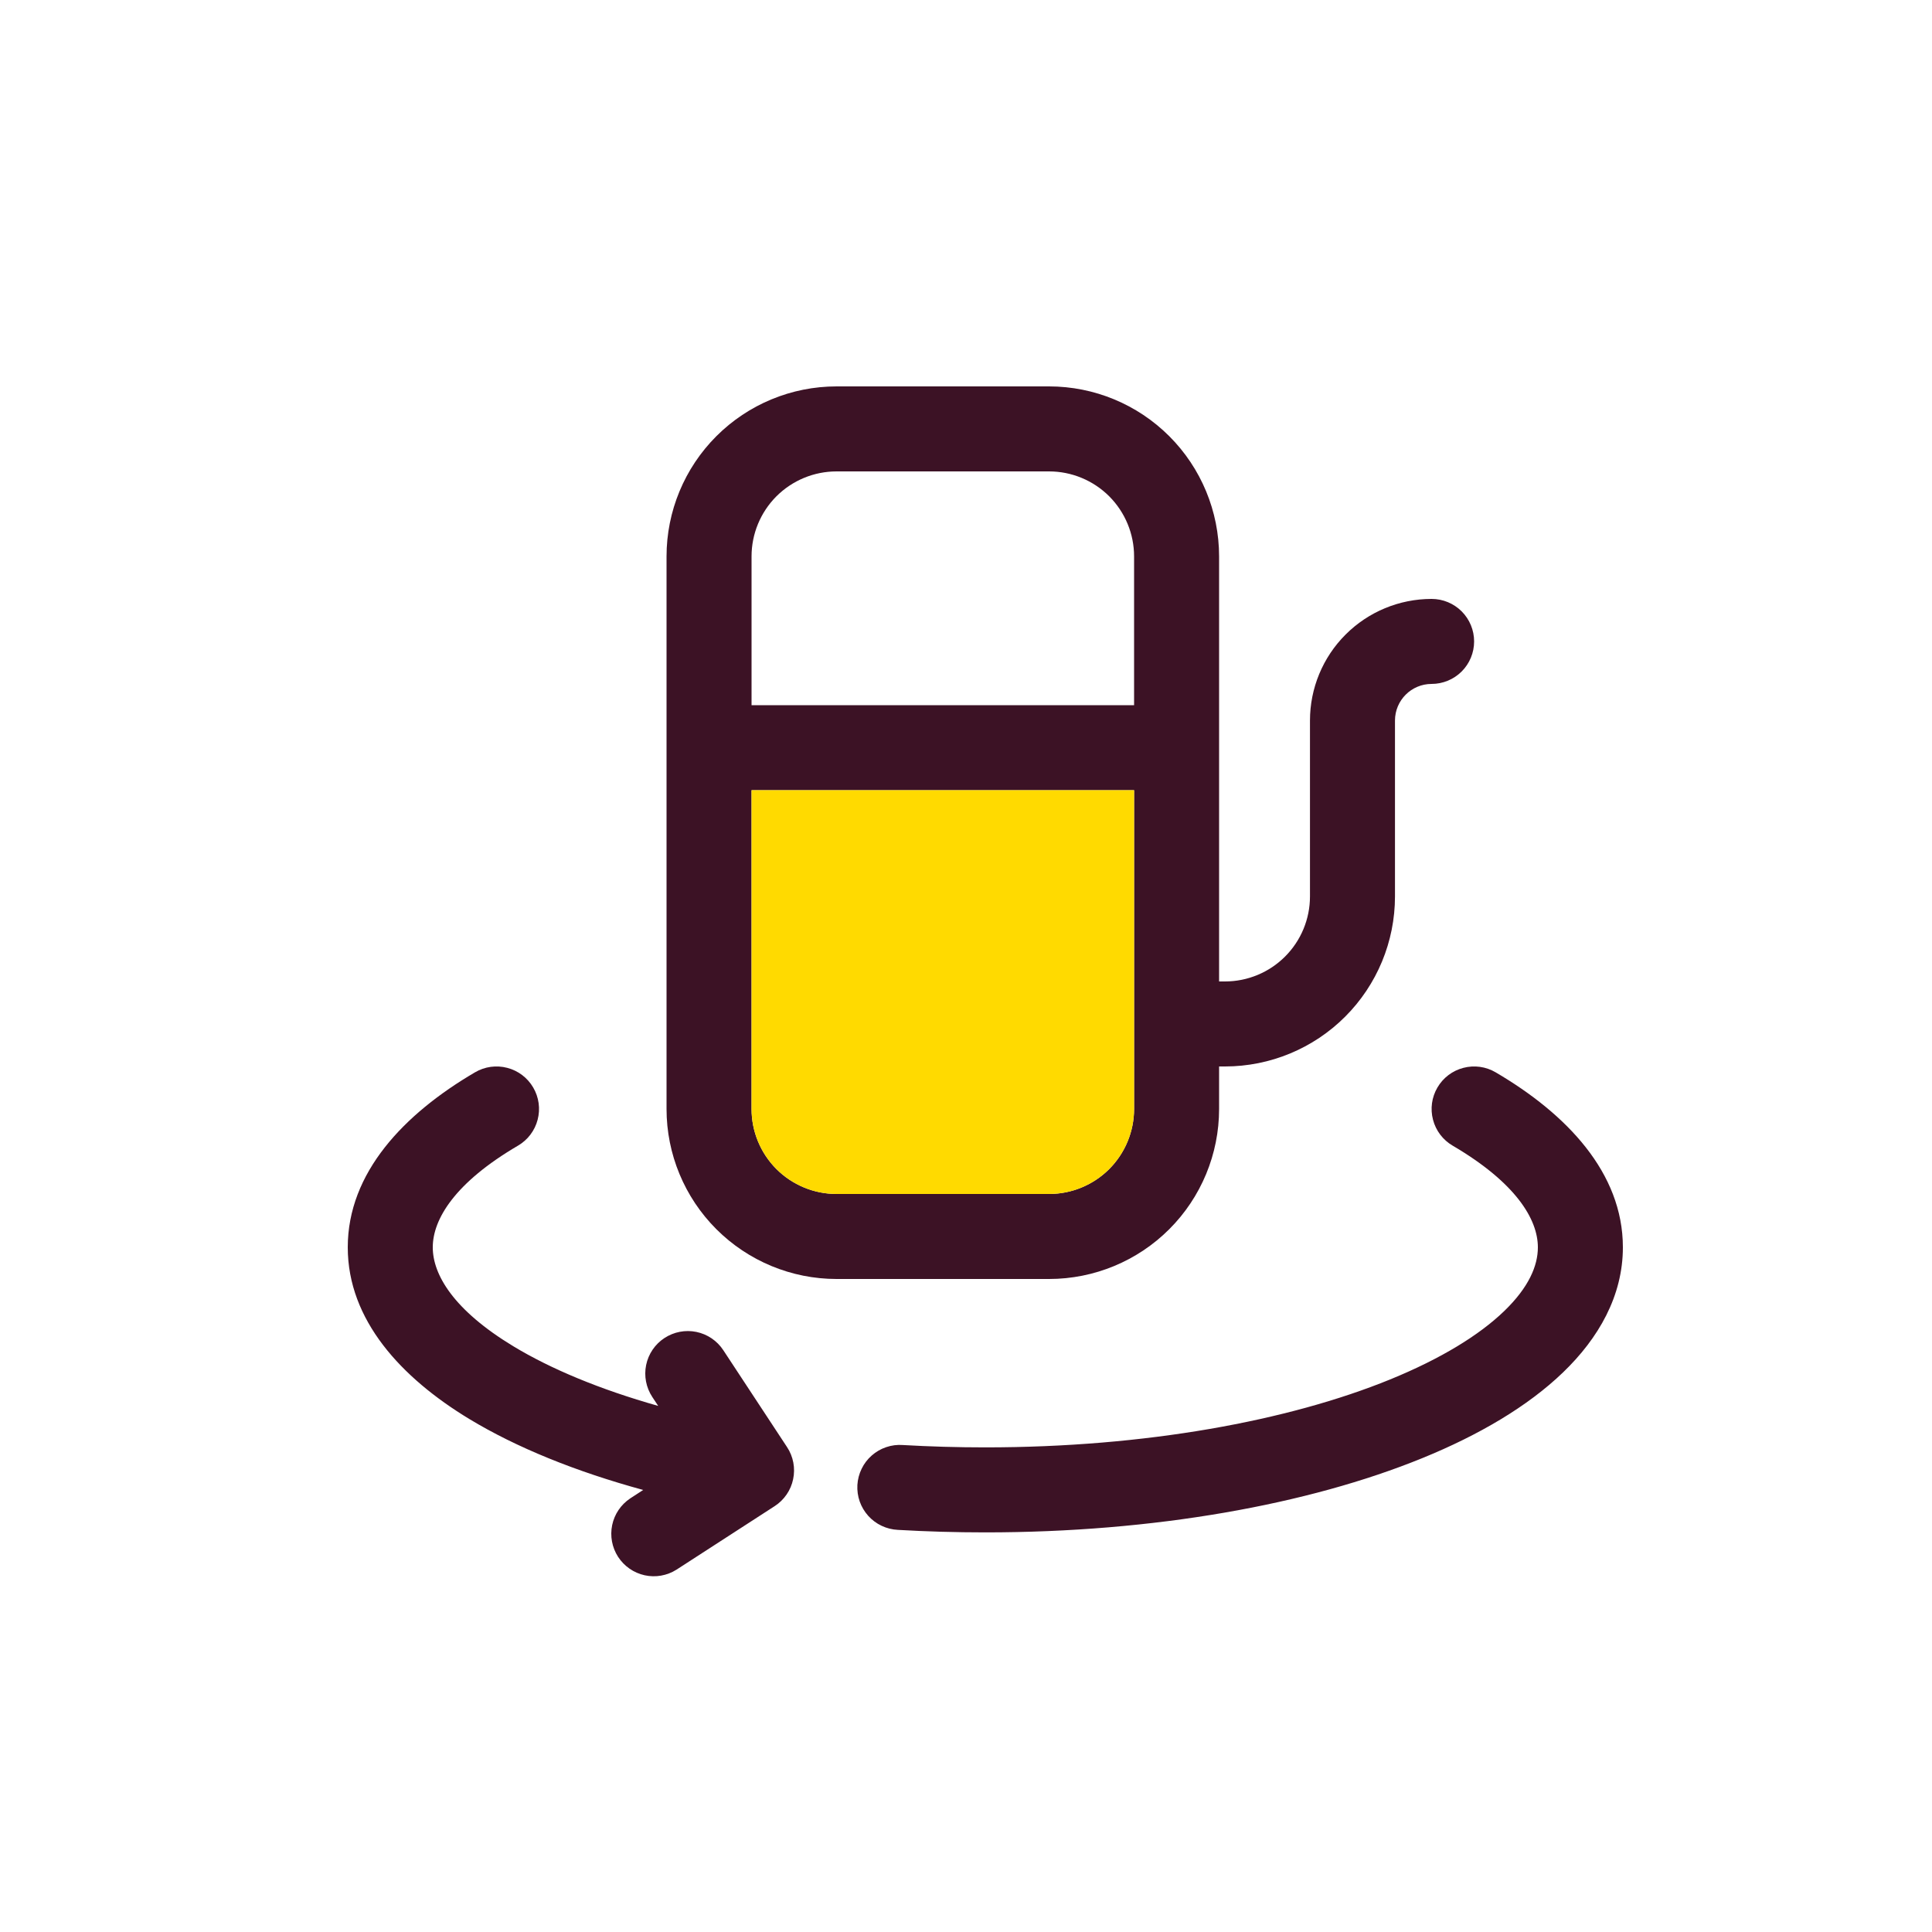 <svg width="50" height="50" viewBox="0 0 50 50" fill="none" xmlns="http://www.w3.org/2000/svg">
<path fill-rule="evenodd" clip-rule="evenodd" d="M21.65 10C20.483 10 19.364 10.464 18.539 11.289C17.714 12.114 17.25 13.233 17.25 14.4V28.7C17.25 29.867 17.714 30.986 18.539 31.811C19.364 32.636 20.483 33.1 21.65 33.1H27.15C28.317 33.1 29.436 32.636 30.261 31.811C31.086 30.986 31.55 29.867 31.55 28.7V27.6H31.702C32.869 27.6 33.988 27.136 34.813 26.311C35.638 25.486 36.102 24.367 36.102 23.2V18.648C36.102 18.125 36.526 17.7 37.05 17.7C37.342 17.7 37.621 17.584 37.828 17.378C38.034 17.172 38.15 16.892 38.15 16.6C38.15 16.308 38.034 16.029 37.828 15.822C37.621 15.616 37.342 15.5 37.05 15.5C36.215 15.5 35.414 15.832 34.824 16.422C34.233 17.012 33.902 17.813 33.902 18.648V23.2C33.902 23.784 33.67 24.343 33.257 24.756C32.845 25.168 32.285 25.4 31.702 25.4H31.55V14.4C31.55 13.233 31.086 12.114 30.261 11.289C29.436 10.464 28.317 10 27.15 10H21.65ZM29.35 20.45H19.45V28.7C19.45 29.284 19.682 29.843 20.094 30.256C20.507 30.668 21.067 30.9 21.65 30.9H27.15C27.733 30.9 28.293 30.668 28.706 30.256C29.118 29.843 29.35 29.284 29.35 28.7V20.45ZM19.45 18.25H29.35V14.4C29.35 13.816 29.118 13.257 28.706 12.844C28.293 12.432 27.733 12.2 27.15 12.2H21.65C21.067 12.2 20.507 12.432 20.094 12.844C19.682 13.257 19.45 13.816 19.45 14.4V18.25Z" fill="#3C1225"/>
<path d="M13.406 29.649C13.658 29.502 13.841 29.26 13.914 28.978C13.988 28.696 13.947 28.396 13.799 28.144C13.652 27.892 13.41 27.709 13.128 27.636C12.846 27.562 12.546 27.603 12.294 27.751C10.458 28.826 9 30.348 9 32.281C9 34.164 10.385 35.656 12.143 36.722C13.368 37.463 14.902 38.084 16.646 38.56L16.312 38.777C16.071 38.937 15.902 39.185 15.843 39.469C15.784 39.752 15.839 40.048 15.996 40.291C16.154 40.534 16.401 40.706 16.684 40.768C16.966 40.83 17.262 40.778 17.507 40.623L20.048 38.979C20.17 38.9 20.275 38.798 20.357 38.678C20.439 38.559 20.497 38.424 20.526 38.282C20.556 38.14 20.558 37.993 20.531 37.851C20.504 37.708 20.449 37.572 20.369 37.451L18.719 34.943C18.559 34.699 18.308 34.529 18.022 34.47C17.736 34.411 17.439 34.469 17.195 34.629C16.951 34.789 16.781 35.04 16.722 35.326C16.663 35.612 16.721 35.909 16.881 36.153L17.034 36.385C15.529 35.959 14.258 35.43 13.283 34.84C11.741 33.906 11.2 32.99 11.2 32.281C11.2 31.551 11.775 30.604 13.406 29.649V29.649ZM38.706 27.751C38.454 27.603 38.154 27.562 37.872 27.636C37.59 27.709 37.348 27.892 37.201 28.144C37.053 28.396 37.012 28.696 37.086 28.978C37.159 29.26 37.342 29.502 37.594 29.649C39.225 30.605 39.8 31.552 39.8 32.281C39.8 32.755 39.569 33.313 38.927 33.932C38.282 34.554 37.29 35.164 35.974 35.701C33.349 36.771 29.646 37.458 25.5 37.458C24.774 37.458 24.061 37.437 23.364 37.397C23.219 37.386 23.073 37.405 22.935 37.452C22.797 37.498 22.67 37.572 22.561 37.668C22.451 37.764 22.362 37.881 22.299 38.012C22.235 38.143 22.198 38.285 22.189 38.43C22.181 38.575 22.201 38.721 22.249 38.858C22.298 38.996 22.373 39.122 22.47 39.23C22.567 39.338 22.685 39.426 22.817 39.488C22.948 39.55 23.091 39.586 23.236 39.593C23.976 39.636 24.732 39.658 25.5 39.658C29.859 39.658 33.856 38.94 36.805 37.738C38.276 37.139 39.54 36.396 40.453 35.516C41.37 34.633 42 33.54 42 32.281C42 30.348 40.542 28.827 38.706 27.751Z" fill="#3C1225"/>
<path d="M19.45 20.45H29.35V28.7C29.35 29.283 29.118 29.843 28.706 30.256C28.293 30.668 27.734 30.9 27.15 30.9H21.65C21.067 30.9 20.507 30.668 20.095 30.256C19.682 29.843 19.45 29.283 19.45 28.7V20.45Z" fill="#FFDA00"/>
</svg>

